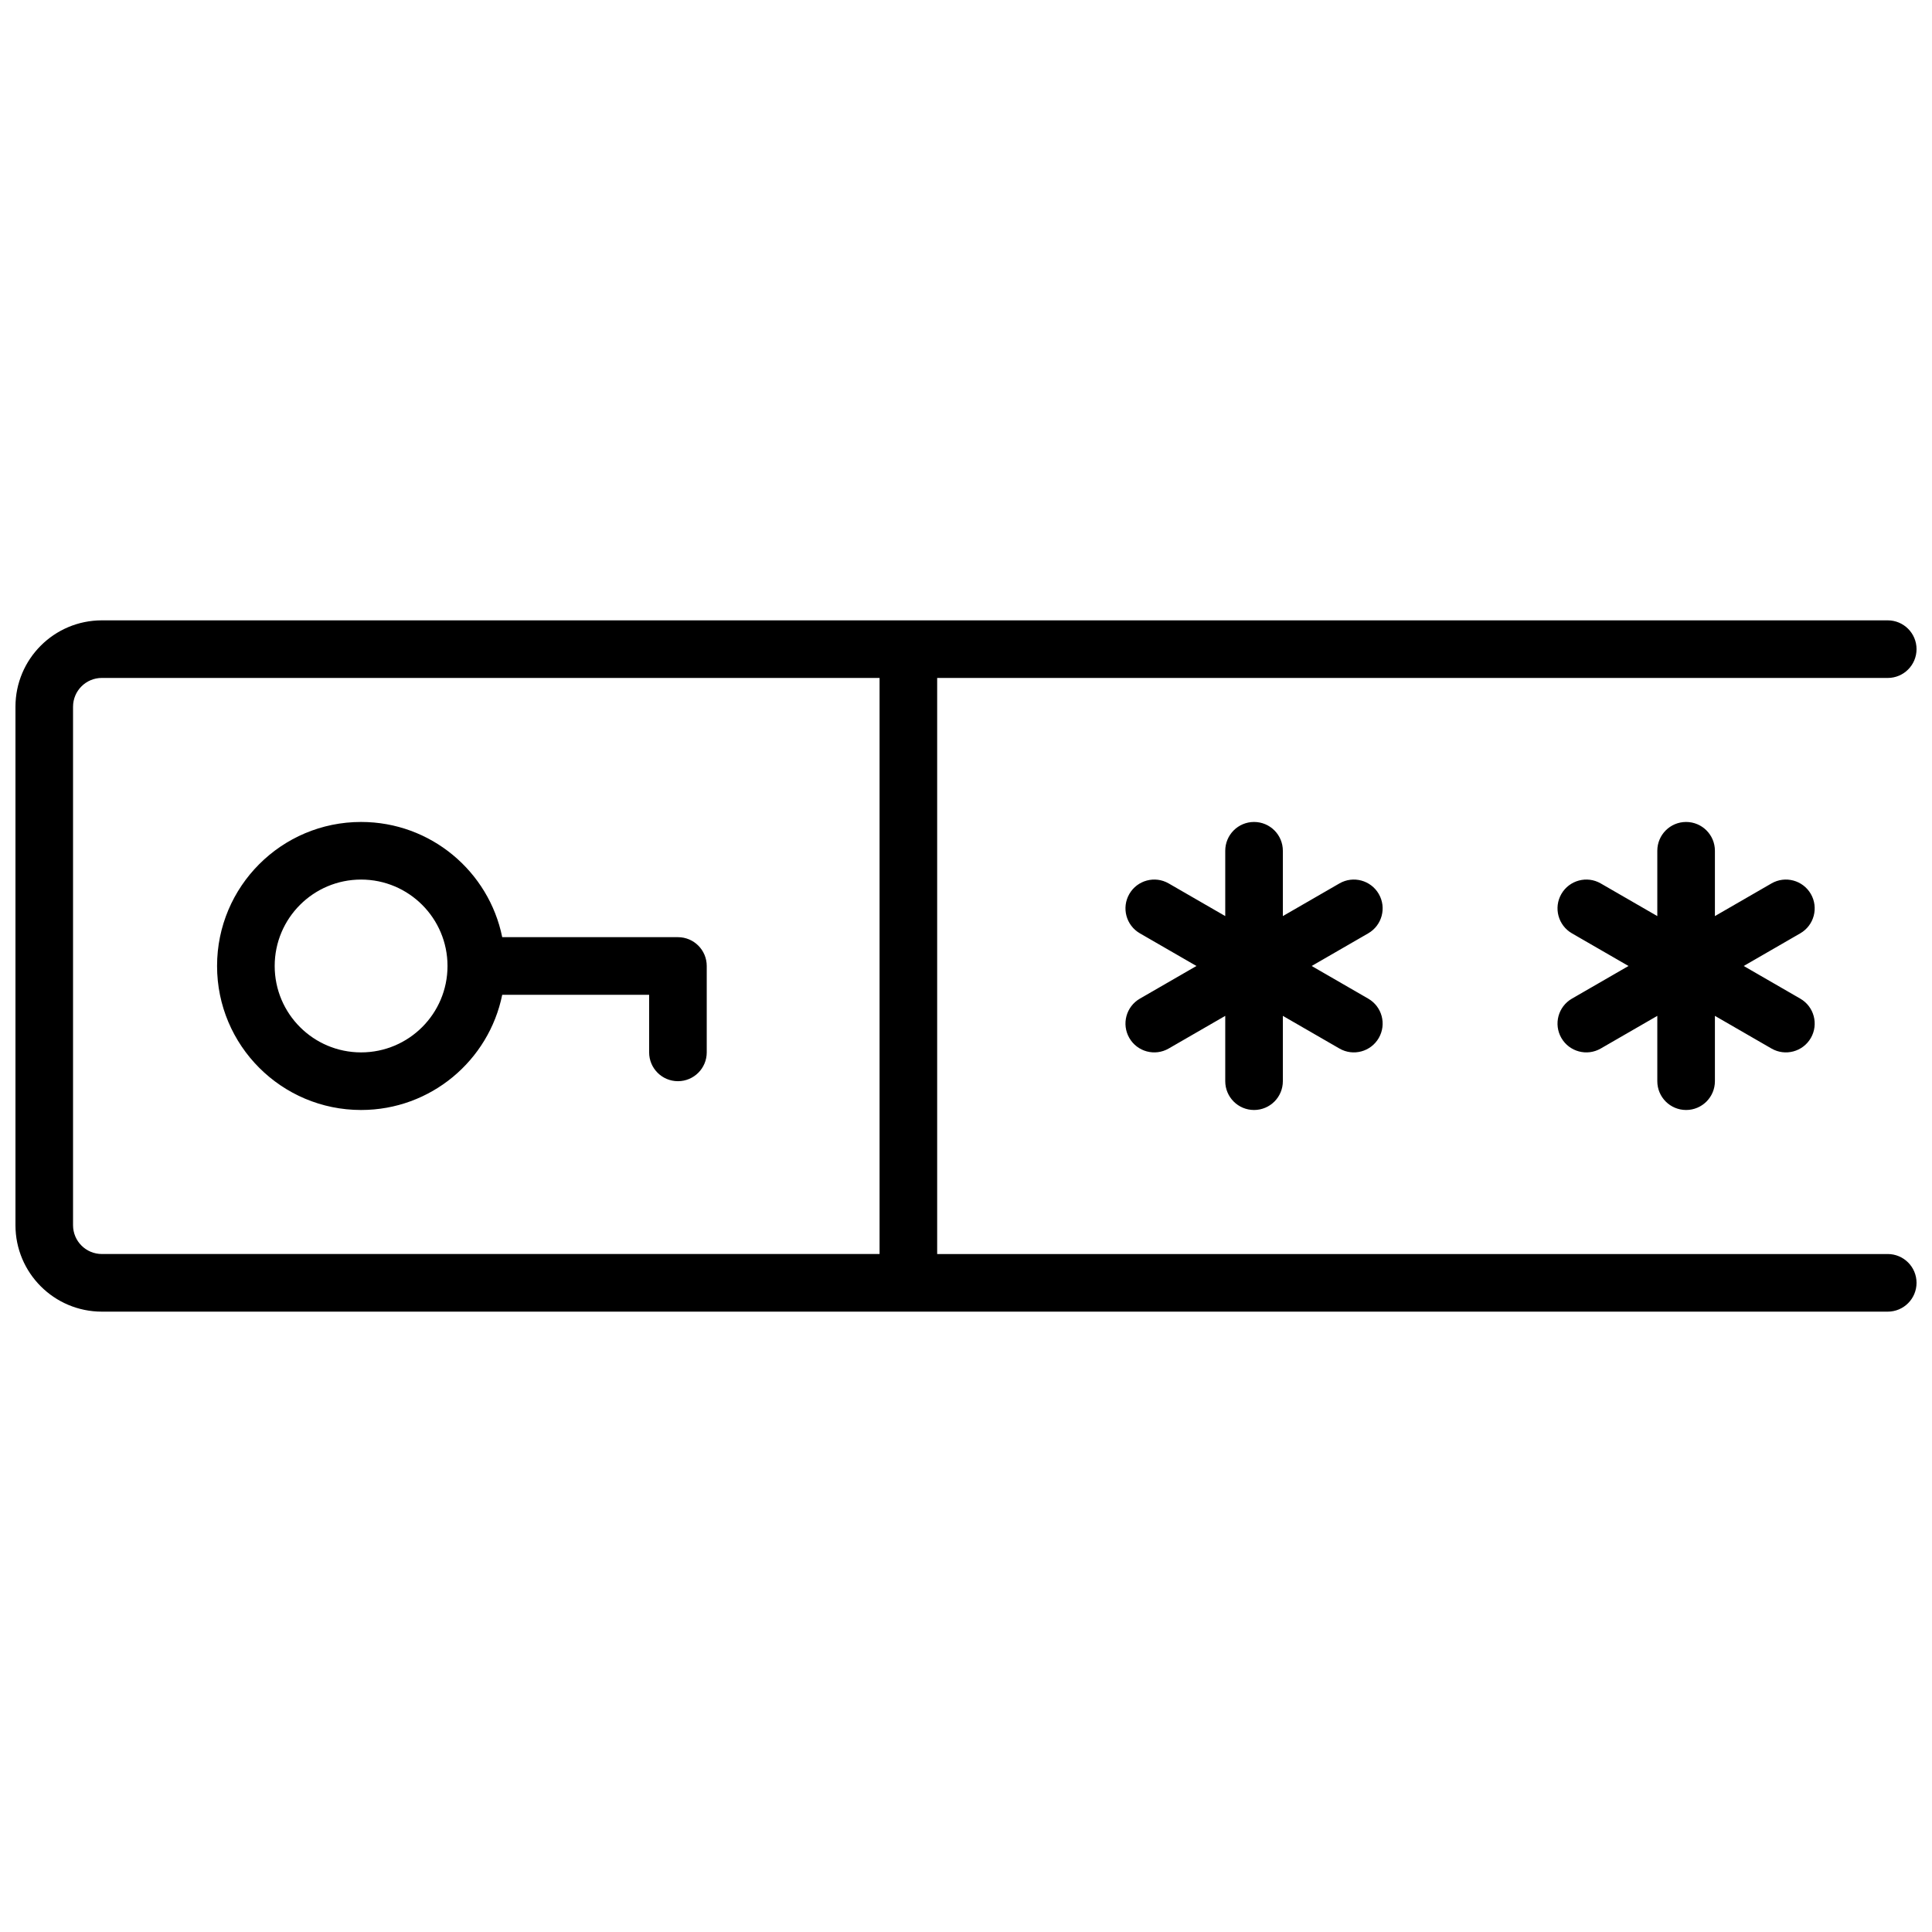 <?xml version="1.0" encoding="UTF-8"?>
<!-- Uploaded to: SVG Repo, www.svgrepo.com, Generator: SVG Repo Mixer Tools -->
<svg width="800px" height="800px" version="1.1" viewBox="144 144 512 512" xmlns="http://www.w3.org/2000/svg">
 <defs>
  <clipPath id="a">
   <path d="m148.09 308h503.81v184h-503.81z"/>
  </clipPath>
 </defs>
 <g clip-path="url(#a)">
  <path d="m392.36 323.66v152.67h251.91c4.215 0 7.633 3.418 7.633 7.633 0 4.219-3.418 7.637-7.633 7.637h-473.27c-12.648 0-22.902-10.254-22.902-22.902v-137.4c0-12.648 10.254-22.898 22.902-22.898h473.27c4.215 0 7.633 3.414 7.633 7.633 0 4.215-3.418 7.633-7.633 7.633zm-15.266 0h-206.1c-4.219 0-7.637 3.418-7.637 7.633v137.4c0 4.215 3.418 7.633 7.637 7.633h206.1zm-100 68.699h46.566c4.215 0 7.633 3.418 7.633 7.637v22.898c0 4.215-3.418 7.633-7.633 7.633-4.215 0-7.633-3.418-7.633-7.633v-15.266h-38.934c-3.535 17.422-18.938 30.531-37.402 30.531-21.078 0-38.168-17.086-38.168-38.164 0-21.082 17.09-38.168 38.168-38.168 18.465 0 33.867 13.113 37.402 30.531zm-37.402 30.535c12.648 0 22.902-10.254 22.902-22.898 0-12.648-10.254-22.902-22.902-22.902-12.648 0-22.898 10.254-22.898 22.902 0 12.645 10.25 22.898 22.898 22.898zm343.51-9.68-14.992 8.656c-3.652 2.109-8.32 0.859-10.43-2.793-2.109-3.652-0.855-8.32 2.793-10.426l14.996-8.656-14.996-8.656c-3.648-2.109-4.902-6.777-2.793-10.43 2.109-3.648 6.777-4.902 10.43-2.793l14.992 8.656v-17.312c0-4.215 3.418-7.633 7.633-7.633 4.215 0 7.633 3.418 7.633 7.633v17.312l14.992-8.656c3.652-2.109 8.32-0.855 10.43 2.793 2.106 3.652 0.855 8.32-2.797 10.43l-14.992 8.656 14.992 8.656c3.652 2.106 4.902 6.773 2.797 10.426-2.109 3.652-6.777 4.902-10.43 2.793l-14.992-8.656v17.312c0 4.219-3.418 7.633-7.633 7.633-4.215 0-7.633-3.414-7.633-7.633zm-114.5 0-14.992 8.656c-3.652 2.109-8.32 0.859-10.426-2.793-2.109-3.652-0.859-8.32 2.793-10.426l14.992-8.656-14.992-8.656c-3.652-2.109-4.902-6.777-2.793-10.43 2.106-3.648 6.773-4.902 10.426-2.793l14.992 8.656v-17.312c0-4.215 3.418-7.633 7.633-7.633 4.219 0 7.633 3.418 7.633 7.633v17.312l14.996-8.656c3.648-2.109 8.316-0.855 10.426 2.793 2.109 3.652 0.859 8.32-2.793 10.43l-14.992 8.656 14.992 8.656c3.652 2.106 4.902 6.773 2.793 10.426-2.109 3.652-6.777 4.902-10.426 2.793l-14.996-8.656v17.312c0 4.219-3.414 7.633-7.633 7.633-4.215 0-7.633-3.414-7.633-7.633z"/>
 </g>
</svg>